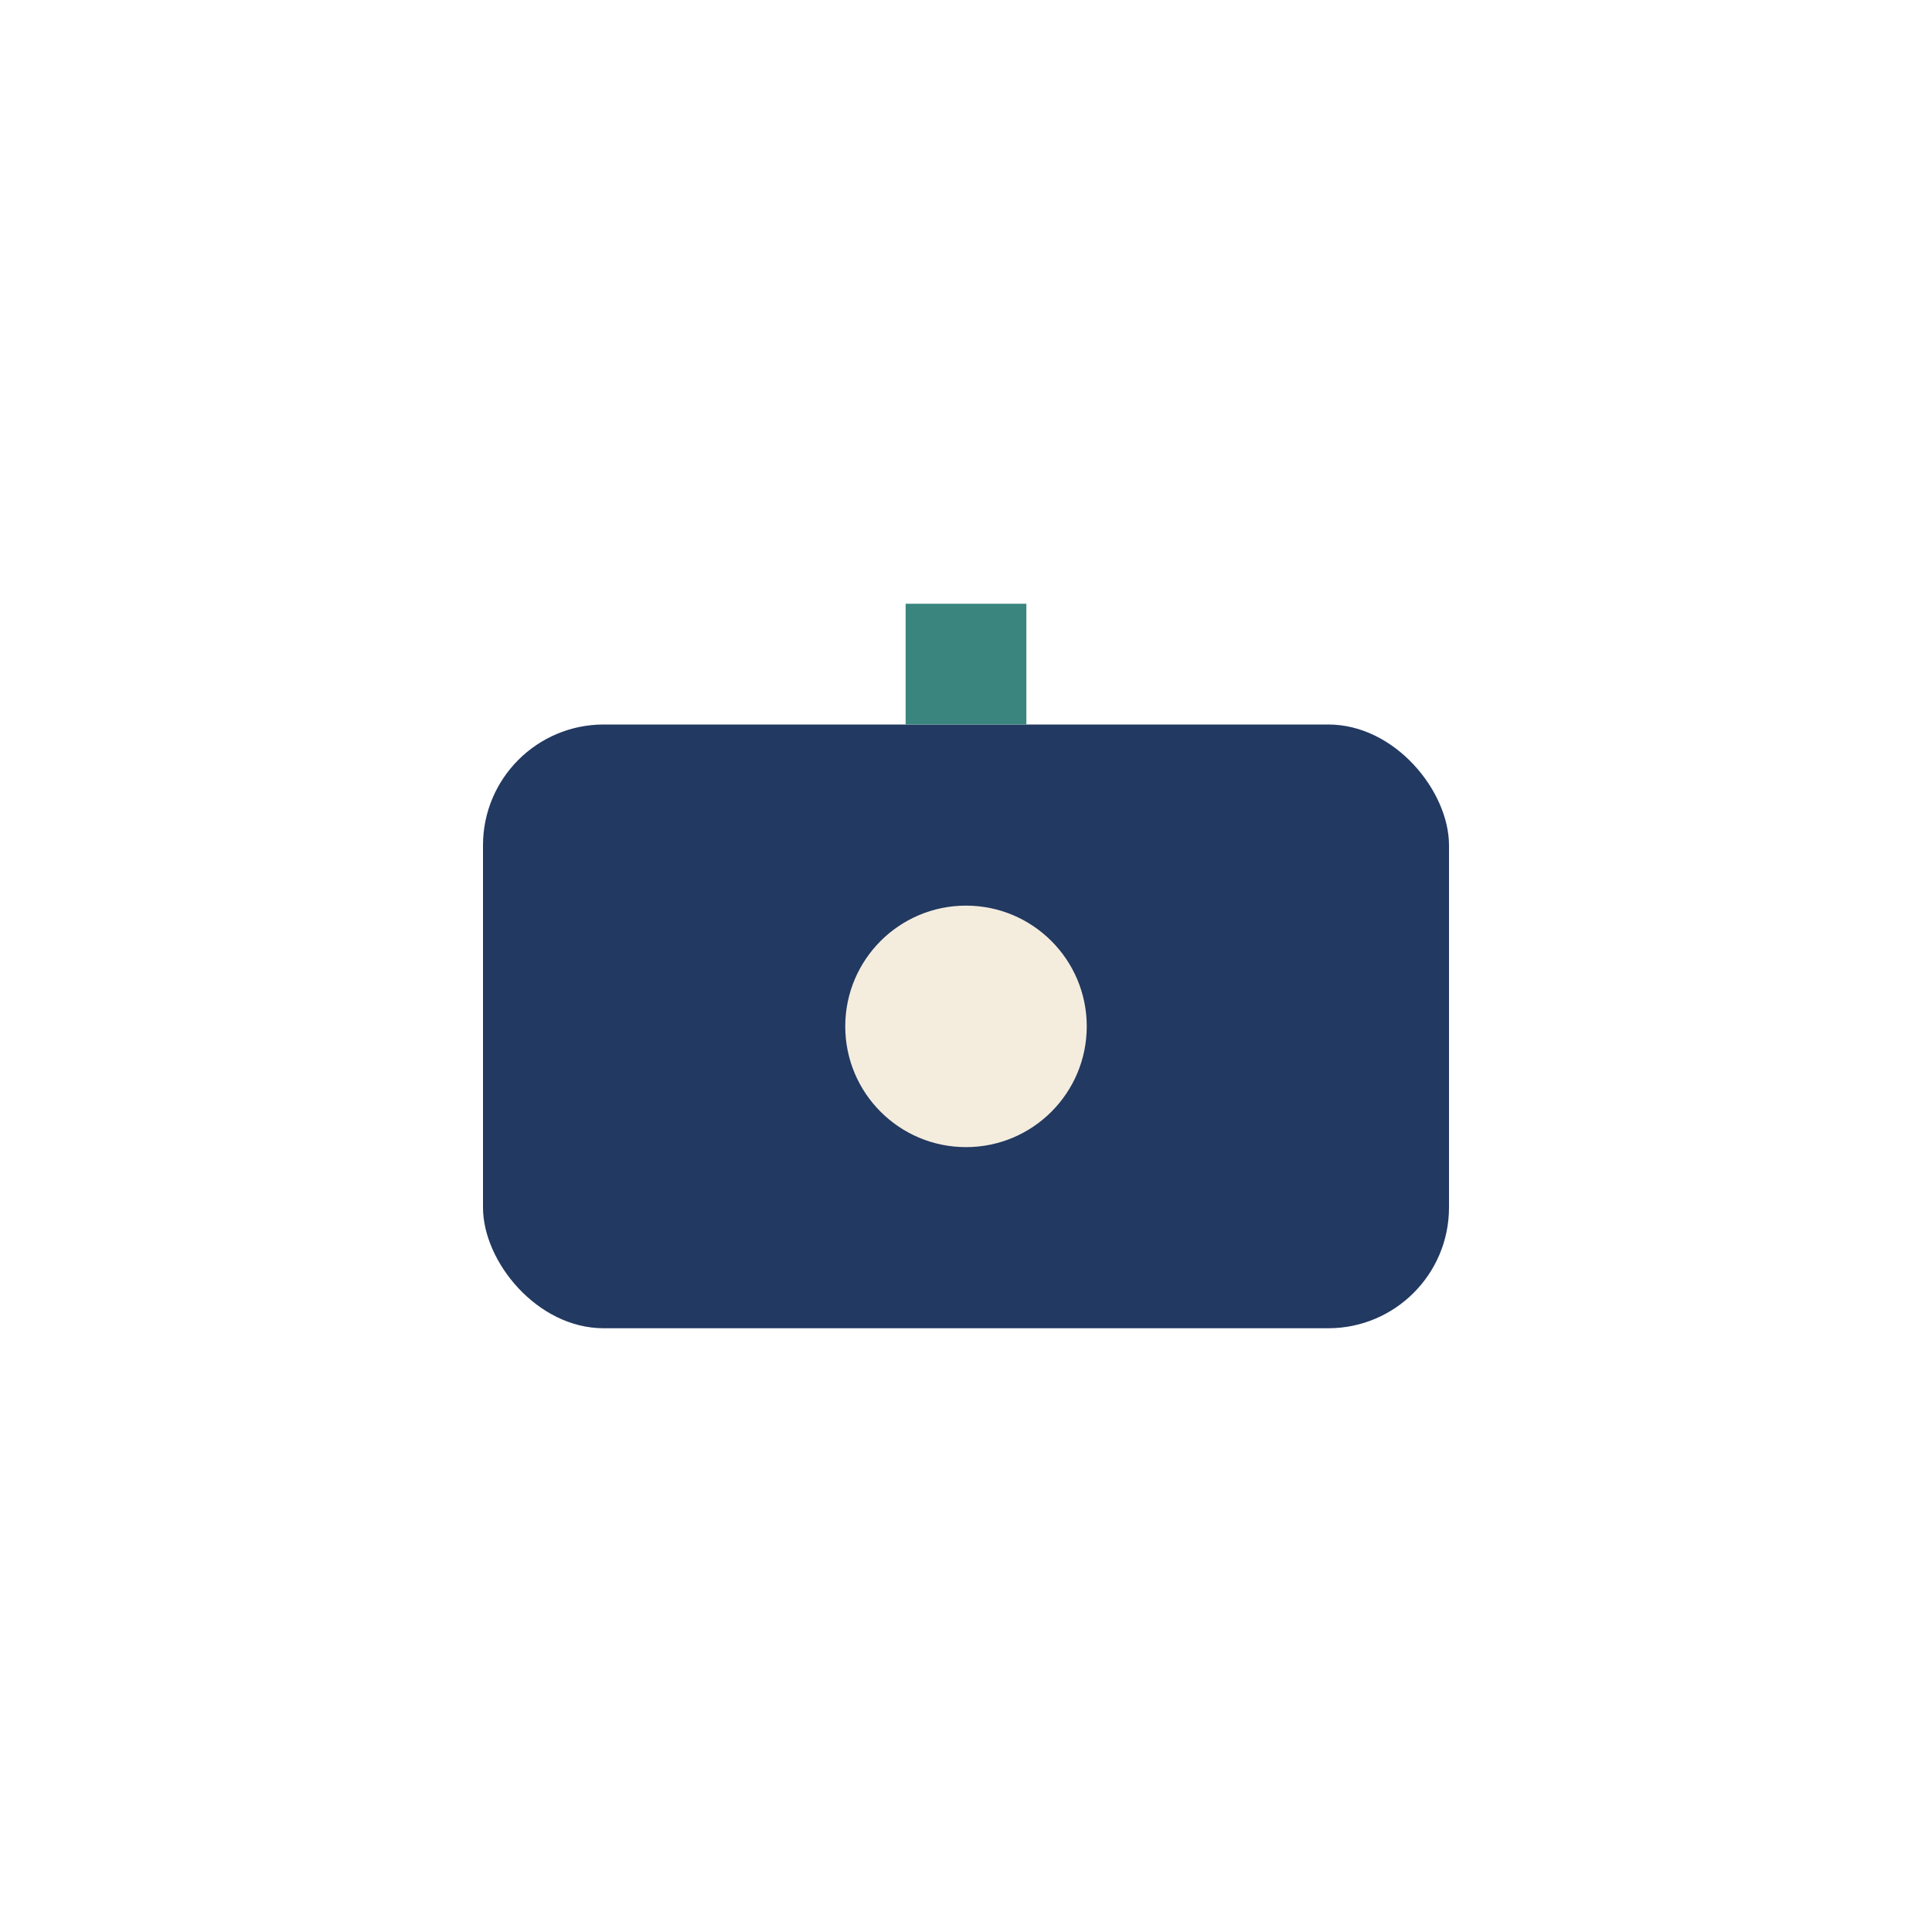 <?xml version="1.0" encoding="UTF-8"?>
<svg xmlns="http://www.w3.org/2000/svg" width="32" height="32" viewBox="0 0 32 32"><rect x="8" y="12" width="16" height="10" rx="2" fill="#223961"/><circle cx="16" cy="17" r="2" fill="#F4EDDE"/><path d="M16 12v-2" stroke="#3A857E" stroke-width="2"/></svg>